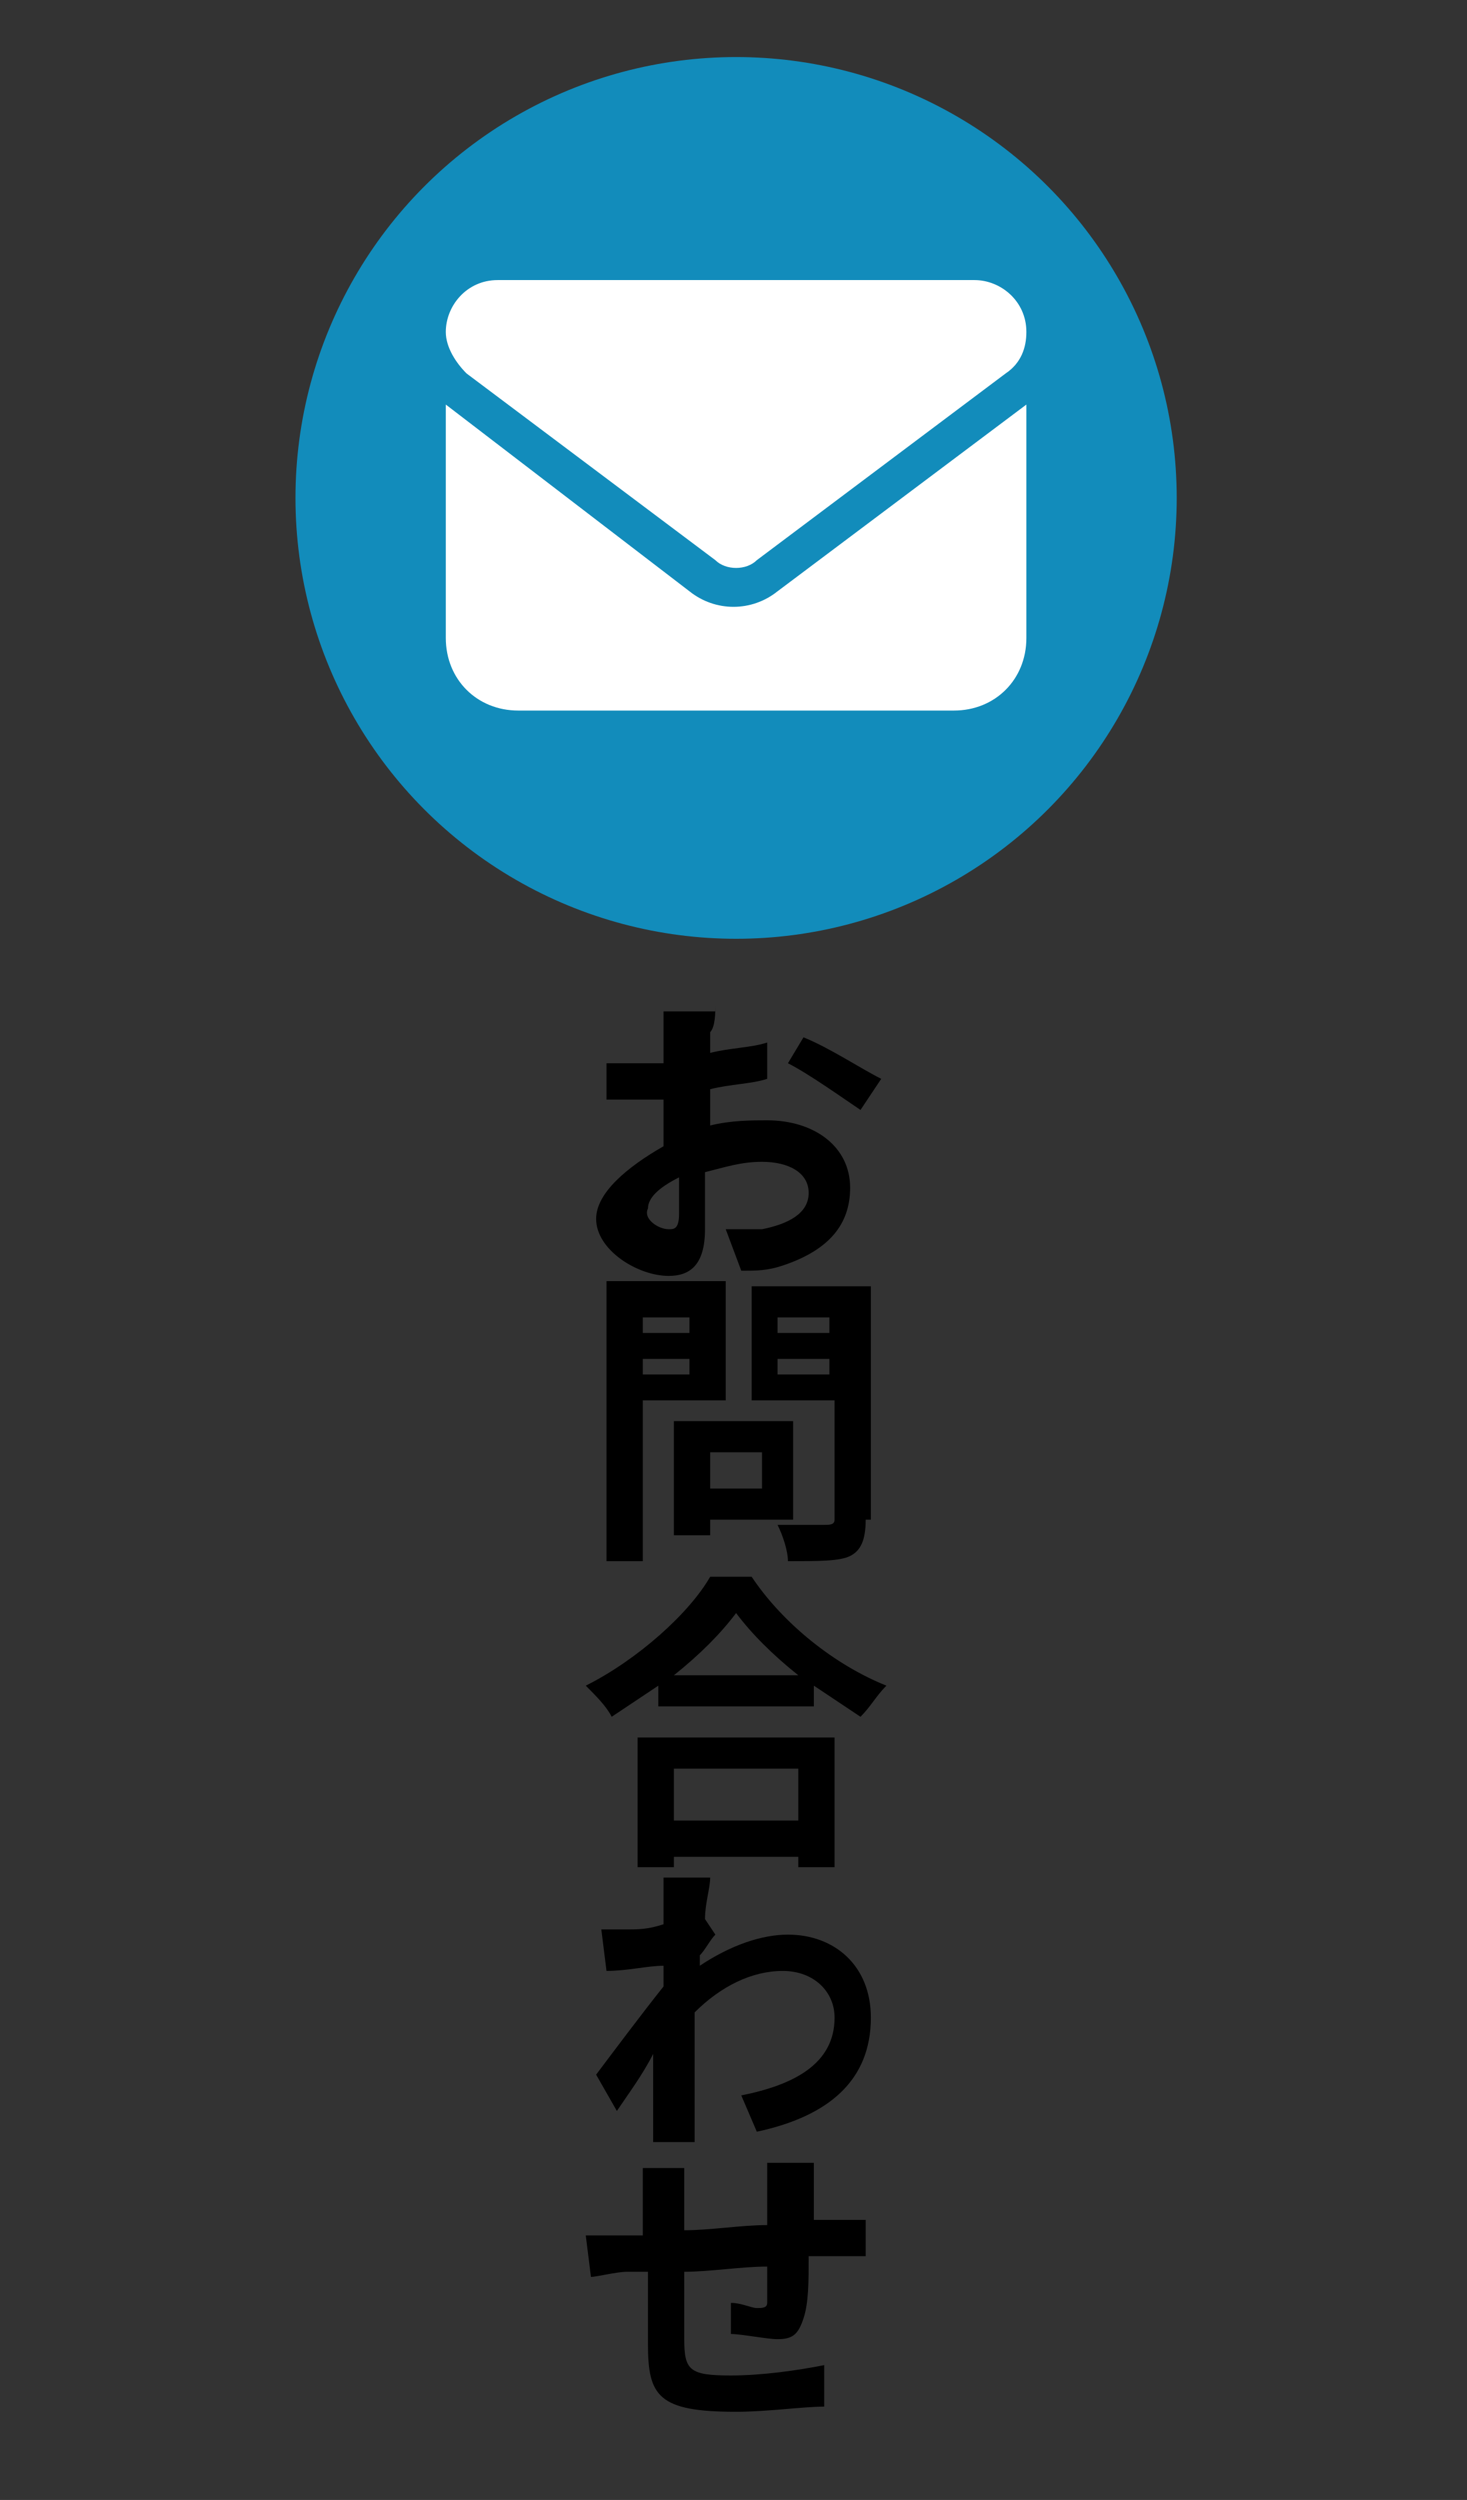 <?xml version="1.0" encoding="utf-8"?>
<!-- Generator: Adobe Illustrator 26.0.0, SVG Export Plug-In . SVG Version: 6.00 Build 0)  -->
<svg version="1.1" id="レイヤー_1" xmlns="http://www.w3.org/2000/svg" xmlns:xlink="http://www.w3.org/1999/xlink" x="0px"
	 y="0px" viewBox="0 0 28.3 48.2" style="enable-background:new 0 0 28.3 48.2;" xml:space="preserve">
<rect x="0" y="0" width="28.3" height="48.2" fill="#333333" stroke="none"/>
<style type="text/css">
	.st0{fill:#128CBB;}
	.st1{fill:#FFFFFF;}
</style>
<g>
	<path d="M13.8,19.4c0,0.1,0,0.4-0.1,0.5l0,0.4c0.4-0.1,0.8-0.1,1.1-0.2l0,0.7c-0.3,0.1-0.7,0.1-1.1,0.2c0,0.2,0,0.4,0,0.5v0.2
		c0.4-0.1,0.8-0.1,1.1-0.1c0.9,0,1.6,0.5,1.6,1.3c0,0.7-0.4,1.2-1.3,1.5c-0.3,0.1-0.5,0.1-0.8,0.1l-0.3-0.8c0.3,0,0.5,0,0.7,0
		c0.5-0.1,0.9-0.3,0.9-0.7c0-0.4-0.4-0.6-0.9-0.6c-0.4,0-0.7,0.1-1.1,0.2c0,0.5,0,0.9,0,1.1c0,0.7-0.3,0.9-0.7,0.9
		c-0.6,0-1.4-0.5-1.4-1.1c0-0.5,0.6-1,1.3-1.4v-0.9c-0.1,0-0.2,0-0.3,0c-0.4,0-0.6,0-0.8,0l0-0.7c0.3,0,0.6,0,0.8,0
		c0.1,0,0.2,0,0.3,0v-0.5c0-0.1,0-0.4,0-0.5H13.8z M12.9,23.7c0.1,0,0.2,0,0.2-0.3c0-0.1,0-0.4,0-0.7c-0.4,0.2-0.6,0.4-0.6,0.6
		C12.4,23.5,12.7,23.7,12.9,23.7z M15.5,20c0.5,0.2,1.1,0.6,1.5,0.8l-0.4,0.6c-0.3-0.2-1-0.7-1.4-0.9L15.5,20z"/>
	<path d="M12.4,27v3.1h-0.7v-5.4H14V27H12.4z M12.4,25.4v0.3h0.9v-0.3H12.4z M13.3,26.5v-0.3h-0.9v0.3H13.3z M13.7,29.3v0.3H13v-2.2
		h2.3v1.9H13.7z M13.7,28v0.7h1V28H13.7z M16.7,29.3c0,0.4-0.1,0.6-0.3,0.7c-0.2,0.1-0.6,0.1-1.2,0.1c0-0.2-0.1-0.5-0.2-0.7
		c0.3,0,0.8,0,0.9,0c0.1,0,0.2,0,0.2-0.1v-2.3h-1.6v-2.2h2.3V29.3z M15,25.4v0.3H16v-0.3H15z M16,26.5v-0.3H15v0.3H16z"/>
	<path d="M14.5,30.4c0.6,0.9,1.6,1.7,2.6,2.1c-0.2,0.2-0.3,0.4-0.5,0.6c-0.3-0.2-0.6-0.4-0.9-0.6v0.4h-3v-0.4
		c-0.3,0.2-0.6,0.4-0.9,0.6c-0.1-0.2-0.3-0.4-0.5-0.6c1-0.5,2-1.4,2.4-2.1H14.5z M12.3,33.5h3.8V36h-0.7v-0.2H13V36h-0.7V33.5z
		 M15.4,32.3c-0.5-0.4-0.9-0.8-1.2-1.2c-0.3,0.4-0.7,0.8-1.2,1.2H15.4z M13,34.1v1h2.4v-1H13z"/>
	<path d="M12.8,36.2l0.9,0c0,0.2-0.1,0.5-0.1,0.8l0.2,0.3c-0.1,0.1-0.2,0.3-0.3,0.4c0,0.1,0,0.1,0,0.2c0.6-0.4,1.2-0.6,1.7-0.6
		c0.9,0,1.6,0.6,1.6,1.6c0,1.2-0.8,1.9-2.2,2.2l-0.3-0.7c1-0.2,1.8-0.6,1.8-1.5c0-0.5-0.4-0.9-1-0.9c-0.6,0-1.2,0.3-1.7,0.8
		c0,0.2,0,0.3,0,0.5c0,0.5,0,1,0,1.5c0,0.1,0,0.3,0,0.5h-0.8c0-0.1,0-0.3,0-0.4c0-0.5,0-0.8,0-1.3c-0.2,0.4-0.5,0.8-0.7,1.1L11.5,40
		c0.3-0.4,0.9-1.2,1.3-1.7c0-0.1,0-0.3,0-0.4c-0.3,0-0.7,0.1-1.1,0.1l-0.1-0.8c0.2,0,0.3,0,0.5,0c0.2,0,0.4,0,0.7-0.1
		c0-0.2,0-0.4,0-0.5C12.8,36.6,12.8,36.4,12.8,36.2z"/>
	<path d="M15.7,41.7c0,0.1,0,0.4,0,0.5c0,0.2,0,0.4,0,0.6c0.2,0,0.3,0,0.4,0c0.2,0,0.4,0,0.6,0v0.7c-0.1,0-0.4,0-0.6,0
		c-0.1,0-0.3,0-0.5,0c0,0.5,0,0.9-0.1,1.2c-0.1,0.3-0.2,0.4-0.5,0.4c-0.2,0-0.7-0.1-0.9-0.1l0-0.6c0.2,0,0.4,0.1,0.5,0.1
		c0.1,0,0.2,0,0.2-0.1c0-0.2,0-0.4,0-0.7c-0.5,0-1.1,0.1-1.6,0.1c0,0.5,0,1.1,0,1.3c0,0.6,0.1,0.7,0.9,0.7c0.6,0,1.3-0.1,1.8-0.2
		l0,0.8c-0.4,0-1.1,0.1-1.7,0.1c-1.5,0-1.7-0.3-1.7-1.3c0-0.3,0-0.8,0-1.4c-0.2,0-0.3,0-0.4,0c-0.2,0-0.6,0.1-0.7,0.1l-0.1-0.8
		c0.2,0,0.4,0,0.7,0c0.1,0,0.3,0,0.4,0v-0.6c0-0.2,0-0.4,0-0.7h0.8c0,0.2,0,0.4,0,0.6c0,0.1,0,0.3,0,0.6c0.5,0,1.1-0.1,1.6-0.1v-0.7
		c0-0.1,0-0.4,0-0.5H15.7z"/>
</g>
<g>
	<circle class="st0" cx="14.2" cy="9.6" r="8.5"/>
	<path class="st1" d="M9.6,5.4c-0.6,0-1,0.5-1,1c0,0.3,0.2,0.6,0.4,0.8l4.8,3.6c0.2,0.2,0.6,0.2,0.8,0l4.8-3.6
		c0.3-0.2,0.4-0.5,0.4-0.8c0-0.6-0.5-1-1-1H9.6z M8.6,7.8v4.5c0,0.8,0.6,1.4,1.4,1.4h8.4c0.8,0,1.4-0.6,1.4-1.4V7.8L15,11.4
		c-0.5,0.4-1.2,0.4-1.7,0L8.6,7.8z"/>
</g>
</svg>
